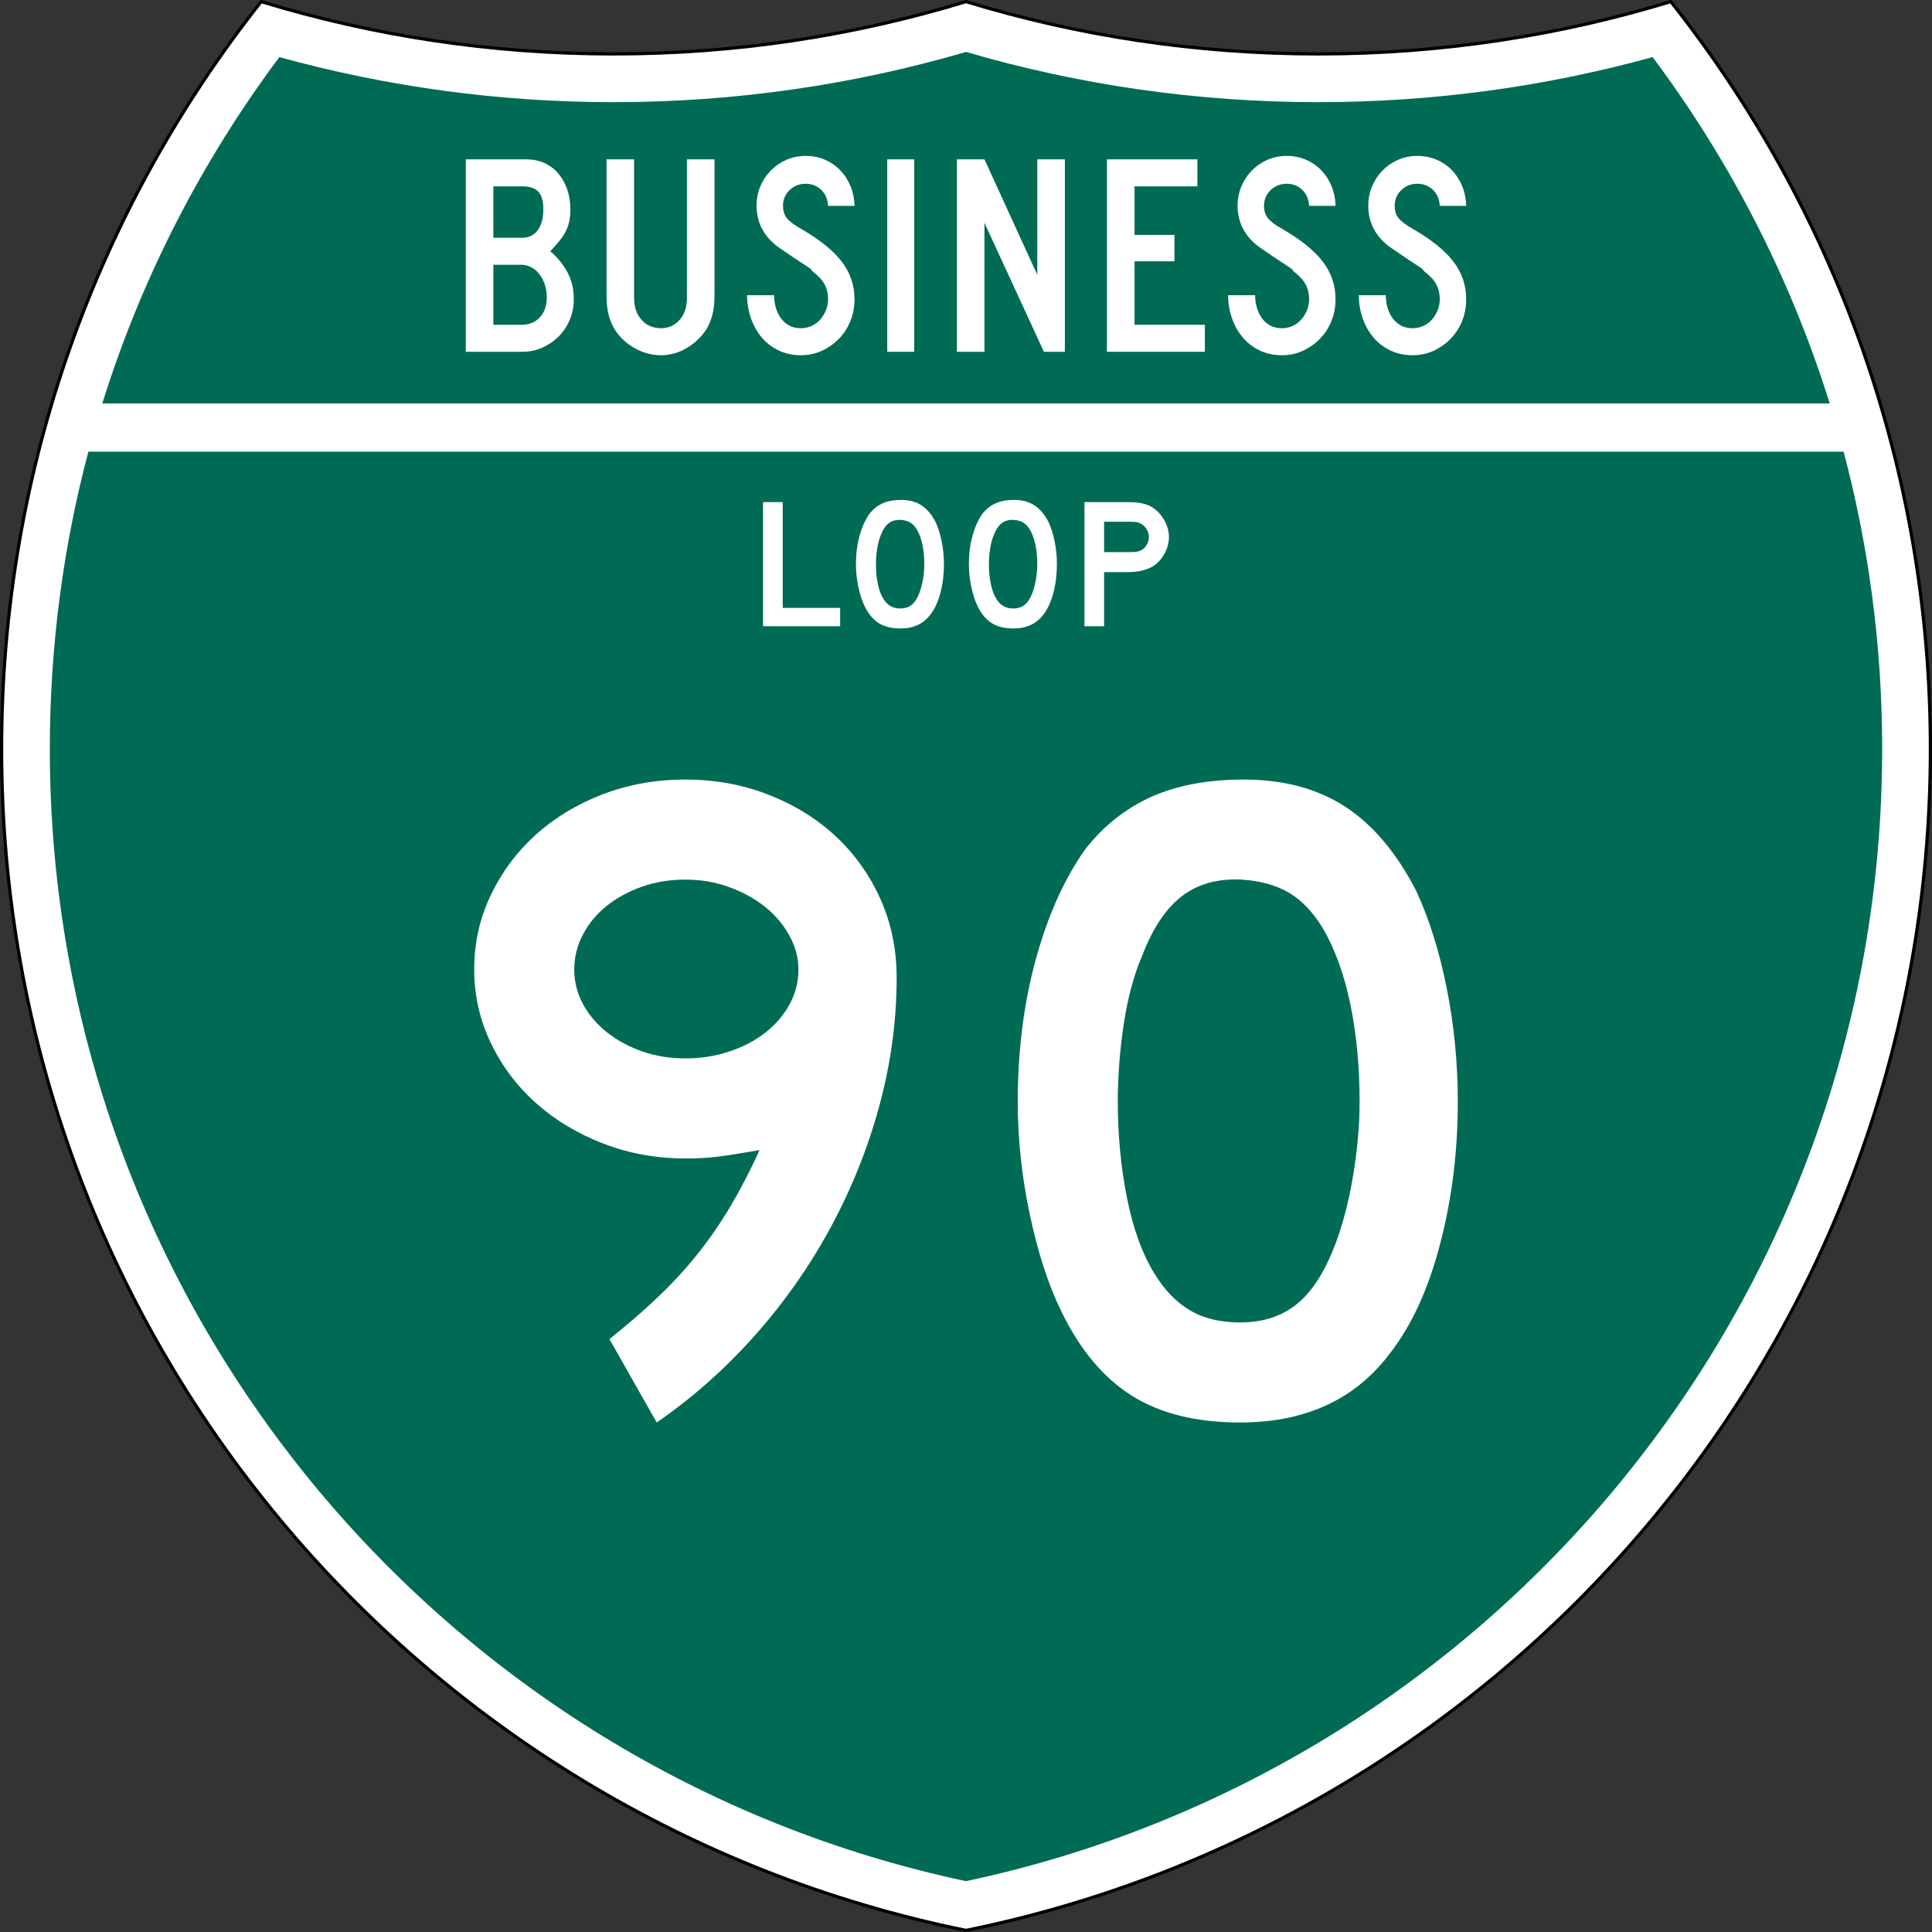 <?xml version="1.0" encoding="utf-8"?>
<!-- Generator: Adobe Illustrator 12.0.0, SVG Export Plug-In . SVG Version: 6.00 Build 51448)  -->
<!DOCTYPE svg PUBLIC "-//W3C//DTD SVG 1.1//EN" "http://www.w3.org/Graphics/SVG/1.1/DTD/svg11.dtd">
<svg  version="1.1" id="Layer_1" xmlns="http://www.w3.org/2000/svg" xmlns:xlink="http://www.w3.org/1999/xlink" width="601" height="601" viewBox="0 0 601 601"
	 overflow="visible" enable-background="new 0 0 601 601" xml:space="preserve">
<rect x="0" y="0" width="601" height="601" fill="#333333" stroke="none"/>
<g>
	<g>
		<path fill="#FFFFFF" d="M81.254,0.5c34.676,10.583,71.484,16.276,109.623,16.276
			S265.824,11.083,300.5,0.5c34.676,10.583,71.484,16.276,109.623,16.276
			S485.07,11.083,519.746,0.5C570.312,64.408,600.5,145.179,600.5,233.001
			c0,181.424-128.83,332.754-300,367.499c-171.17-34.744-300-186.074-300-367.499
			C0.5,145.179,30.688,64.408,81.254,0.5z"/>
		<path fill="none" stroke="#000000" stroke-linecap="round" stroke-linejoin="round" stroke-miterlimit="3.864" d="
			M81.254,0.5c34.676,10.583,71.484,16.276,109.623,16.276S265.824,11.083,300.5,0.5
			c34.676,10.583,71.484,16.276,109.623,16.276S485.07,11.083,519.746,0.5
			C570.312,64.408,600.5,145.179,600.5,233.001c0,181.424-128.83,332.754-300,367.499
			c-171.17-34.744-300-186.074-300-367.499C0.5,145.179,30.688,64.408,81.254,0.5z"/>
	</g>
	<g>
		<path fill="#006B54" d="M27.491,140.5h546.018C581.332,170.014,585.5,201.018,585.5,233.001
			c0,173.094-122.173,317.682-285,352.179c-162.828-34.497-285-179.085-285-352.179
			C15.5,201.018,19.668,170.014,27.491,140.5z"/>
	</g>
	<g>
		<path fill="#006B54" d="M569.18,125.5H31.82C44.074,86.279,62.858,49.944,86.902,17.76
			c33.117,9.138,67.987,14.016,103.975,14.016c38.039,0,74.831-5.451,109.623-15.621
			c34.792,10.17,71.584,15.621,109.623,15.621c35.986,0,70.857-4.878,103.975-14.016
			C538.142,49.944,556.926,86.279,569.18,125.5z"/>
	</g>
	<g>
		<g>
			<polygon fill-rule="evenodd" clip-rule="evenodd" fill="#FFFFFF" points="237.368,194.809 237.368,156.192 
				243.478,156.192 243.478,189.103 261.345,189.103 261.345,194.809 			"/>
		</g>
		<g>
			<path fill-rule="evenodd" clip-rule="evenodd" fill="#FFFFFF" d="M293.64,175.558
				c0,3.074-0.365,6.014-1.095,8.819c-0.73,2.805-1.768,5.072-3.112,6.801
				c-2.152,2.882-5.264,4.323-9.337,4.323c-2.728,0-4.976-0.557-6.743-1.671
				c-1.768-1.114-3.228-2.863-4.381-5.245c-0.807-1.652-1.46-3.66-1.959-6.023
				c-0.5-2.363-0.749-4.697-0.749-7.003c0-3.188,0.375-6.147,1.124-8.875
				c0.75-2.728,1.777-5.015,3.084-6.859c1.152-1.46,2.526-2.545,4.121-3.256
				c1.595-0.711,3.506-1.066,5.735-1.066c2.459,0,4.554,0.557,6.283,1.671
				s3.208,2.863,4.438,5.245c0.807,1.729,1.441,3.747,1.902,6.052
				C293.409,170.774,293.64,173.137,293.64,175.558z M287.53,175.558
				c0-2.189-0.192-4.217-0.577-6.08c-0.384-1.864-0.96-3.449-1.729-4.755
				c-0.615-0.999-1.316-1.729-2.104-2.19c-0.788-0.461-1.758-0.73-2.911-0.807
				c-1.499-0.077-2.747,0.269-3.746,1.038s-1.825,2.018-2.479,3.746
				c-0.5,1.153-0.874,2.546-1.124,4.179c-0.25,1.633-0.375,3.256-0.375,4.87
				c0,2.075,0.192,4.073,0.576,5.995s0.96,3.497,1.729,4.727
				c0.615,0.999,1.345,1.748,2.19,2.248s1.883,0.75,3.112,0.75
				c1.422,0,2.604-0.384,3.545-1.153s1.738-2.017,2.392-3.747
				c0.192-0.5,0.384-1.104,0.577-1.815c0.192-0.711,0.355-1.46,0.49-2.248
				c0.135-0.788,0.24-1.585,0.317-2.392
				C287.491,177.114,287.53,176.327,287.53,175.558z"/>
		</g>
		<g>
			<path fill-rule="evenodd" clip-rule="evenodd" fill="#FFFFFF" d="M328.779,175.558
				c0,3.074-0.365,6.014-1.095,8.819c-0.73,2.805-1.768,5.072-3.112,6.801
				c-2.152,2.882-5.265,4.323-9.338,4.323c-2.728,0-4.976-0.557-6.743-1.671
				s-3.228-2.863-4.38-5.245c-0.808-1.652-1.461-3.66-1.96-6.023
				c-0.5-2.363-0.749-4.697-0.749-7.003c0-3.188,0.374-6.147,1.123-8.875
				c0.75-2.728,1.777-5.015,3.084-6.859c1.153-1.46,2.526-2.545,4.121-3.256
				s3.506-1.066,5.734-1.066c2.46,0,4.554,0.557,6.283,1.671
				c1.729,1.114,3.208,2.863,4.438,5.245c0.808,1.729,1.441,3.747,1.902,6.052
				C328.549,170.774,328.779,173.137,328.779,175.558z M322.67,175.558
				c0-2.189-0.192-4.217-0.576-6.08c-0.385-1.864-0.961-3.449-1.729-4.755
				c-0.614-0.999-1.315-1.729-2.104-2.19c-0.788-0.461-1.758-0.73-2.911-0.807
				c-1.498-0.077-2.747,0.269-3.746,1.038s-1.825,2.018-2.479,3.746
				c-0.499,1.153-0.874,2.546-1.124,4.179c-0.249,1.633-0.374,3.256-0.374,4.87
				c0,2.075,0.191,4.073,0.576,5.995s0.961,3.497,1.729,4.727
				c0.614,0.999,1.345,1.748,2.189,2.248c0.846,0.5,1.883,0.75,3.112,0.75
				c1.422,0,2.604-0.384,3.545-1.153s1.739-2.017,2.393-3.747
				c0.191-0.5,0.384-1.104,0.576-1.815c0.191-0.711,0.355-1.46,0.489-2.248
				c0.135-0.788,0.24-1.585,0.317-2.392
				C322.632,177.114,322.67,176.327,322.67,175.558z"/>
		</g>
		<g>
			<path fill-rule="evenodd" clip-rule="evenodd" fill="#FFFFFF" d="M363.631,167.028
				c0,1.038-0.153,2.046-0.461,3.026c-0.307,0.98-0.729,1.902-1.268,2.767
				c-0.538,0.865-1.162,1.624-1.873,2.277s-1.489,1.172-2.334,1.556
				c-0.885,0.423-1.912,0.749-3.084,0.979c-1.172,0.231-2.508,0.346-4.006,0.346
				h-7.146v16.83h-6.11v-38.617h13.257c1.575,0,2.91,0.087,4.006,0.26
				c1.095,0.173,2.123,0.49,3.084,0.951c0.845,0.423,1.623,0.97,2.334,1.643
				c0.711,0.672,1.335,1.44,1.873,2.305s0.961,1.787,1.268,2.767
				C363.478,165.097,363.631,166.067,363.631,167.028z M357.406,167.028
				c0-0.807-0.221-1.575-0.662-2.305c-0.442-0.73-0.99-1.307-1.643-1.729
				c-0.538-0.307-1.048-0.5-1.527-0.576c-0.48-0.077-1.201-0.115-2.162-0.115
				h-7.953v9.452h7.953c0.961,0,1.682-0.038,2.162-0.115
				c0.479-0.077,0.989-0.25,1.527-0.519c0.652-0.346,1.2-0.913,1.643-1.7
				C357.186,168.632,357.406,167.835,357.406,167.028z"/>
		</g>
	</g>
	<g>
		<g>
			<path fill-rule="evenodd" clip-rule="evenodd" fill="#FFFFFF" d="M178.491,93.08
				c0,2.263-0.417,4.392-1.251,6.388c-0.834,1.995-1.98,3.723-3.439,5.182
				s-3.157,2.621-5.092,3.484c-1.936,0.864-4.005,1.295-6.209,1.295h-17.599
				V49.573h18.85c2.025,0,3.871,0.372,5.539,1.117
				c1.668,0.744,3.097,1.801,4.288,3.171c1.191,1.37,2.129,3.008,2.814,4.914
				c0.685,1.906,1.027,4.02,1.027,6.343c0,1.37-0.104,2.576-0.312,3.618
				c-0.208,1.042-0.551,2.055-1.027,3.038c-0.477,0.982-1.117,1.98-1.921,2.993
				c-0.804,1.012-1.802,2.144-2.993,3.395c2.264,1.906,4.05,4.094,5.36,6.566
				C177.836,87.198,178.491,89.983,178.491,93.08z M169.021,65.117
				c0-2.501-0.506-4.318-1.519-5.45c-1.012-1.131-2.68-1.697-5.003-1.697h-9.023
				v15.991h9.023c2.025,0,3.618-0.789,4.78-2.368
				C168.44,70.016,169.021,67.857,169.021,65.117z M170.093,92.454
				c0-1.429-0.208-2.754-0.625-3.975c-0.417-1.221-0.982-2.293-1.697-3.216
				s-1.563-1.638-2.546-2.144c-0.983-0.506-2.01-0.759-3.082-0.759h-8.666v18.671
				h8.666c2.441,0,4.377-0.774,5.807-2.323
				C169.378,97.16,170.093,95.075,170.093,92.454z"/>
		</g>
		<g>
			<path fill-rule="evenodd" clip-rule="evenodd" fill="#FFFFFF" d="M222.265,91.561
				c0,1.191-0.044,2.263-0.134,3.216c-0.089,0.953-0.223,1.832-0.402,2.636
				s-0.417,1.593-0.715,2.368c-0.298,0.774-0.655,1.548-1.072,2.323
				c-1.489,2.441-3.529,4.452-6.119,6.03c-2.591,1.579-5.316,2.368-8.175,2.368
				c-2.978,0-5.792-0.774-8.442-2.323s-4.72-3.574-6.209-6.075
				c-0.417-0.774-0.774-1.549-1.072-2.323c-0.298-0.774-0.536-1.563-0.715-2.368
				s-0.312-1.683-0.402-2.636c-0.089-0.953-0.134-2.025-0.134-3.216V49.573h8.577
				v43.06c0,2.859,0.774,5.152,2.323,6.879c1.548,1.727,3.574,2.591,6.075,2.591
				c2.323,0,4.244-0.864,5.763-2.591c1.519-1.728,2.278-4.021,2.278-6.879V49.573
				h8.576V91.561z"/>
		</g>
		<g>
			<path fill-rule="evenodd" clip-rule="evenodd" fill="#FFFFFF" d="M265.816,93.08
				c0,2.442-0.432,4.72-1.295,6.834s-2.055,3.946-3.574,5.494
				c-1.519,1.548-3.275,2.785-5.271,3.708c-1.995,0.923-4.154,1.385-6.477,1.385
				c-2.621,0-4.973-0.506-7.058-1.519c-2.084-1.013-3.841-2.382-5.271-4.11
				c-1.429-1.727-2.531-3.722-3.306-5.985c-0.774-2.263-1.161-4.616-1.161-7.058
				h8.397c0,1.25,0.164,2.486,0.492,3.708c0.328,1.221,0.833,2.323,1.519,3.305
				c0.685,0.983,1.548,1.772,2.591,2.368s2.308,0.894,3.797,0.894
				c1.131,0,2.218-0.238,3.261-0.715c1.042-0.476,1.936-1.131,2.68-1.965
				c0.745-0.834,1.34-1.802,1.787-2.904c0.447-1.102,0.67-2.248,0.67-3.439
				c0-1.727-0.357-3.261-1.072-4.601c-0.715-1.34-1.966-2.695-3.752-4.065
				c-0.298-0.298-0.417-0.461-0.357-0.491s-0.119-0.194-0.536-0.492
				c-0.417-0.298-1.295-0.878-2.636-1.742c-1.34-0.864-3.528-2.338-6.566-4.422
				c-2.442-1.667-4.273-3.618-5.495-5.852c-1.221-2.233-1.831-4.69-1.831-7.371
				c0-2.144,0.387-4.154,1.161-6.03c0.774-1.876,1.861-3.529,3.261-4.958
				c1.4-1.429,3.022-2.546,4.869-3.35c1.846-0.804,3.842-1.206,5.985-1.206
				c2.145,0,4.125,0.387,5.941,1.161c1.817,0.774,3.395,1.846,4.735,3.216
				c1.34,1.37,2.412,3.008,3.216,4.914s1.236,3.99,1.295,6.253h-8.219
				c-0.119-2.084-0.834-3.752-2.145-5.002c-1.31-1.251-2.918-1.876-4.824-1.876
				c-1.965,0-3.633,0.655-5.003,1.966c-1.37,1.31-2.055,2.948-2.055,4.913
				c0,1.489,0.387,2.74,1.162,3.752c0.774,1.013,2.263,2.144,4.467,3.395
				c5.777,3.335,9.991,6.73,12.641,10.185
				C264.491,84.831,265.816,88.732,265.816,93.08z"/>
		</g>
		<g>
			
				<rect x="276" y="49.573" fill-rule="evenodd" clip-rule="evenodd" fill="#FFFFFF" width="8.398" height="59.855"/>
		</g>
		<g>
			<polygon fill-rule="evenodd" clip-rule="evenodd" fill="#FFFFFF" points="324.732,109.428 306.239,69.316 
				306.239,109.428 297.663,109.428 297.663,49.573 306.239,49.573 322.678,85.486 
				322.678,49.573 331.254,49.573 331.254,109.428 			"/>
		</g>
		<g>
			<polygon fill-rule="evenodd" clip-rule="evenodd" fill="#FFFFFF" points="344.341,109.428 344.341,49.573 
				372.482,49.573 372.482,57.97 352.918,57.97 352.918,73.068 365.335,73.068 
				365.335,81.287 352.918,81.287 352.918,101.031 374.805,101.031 374.805,109.428 			"/>
		</g>
		<g>
			<path fill-rule="evenodd" clip-rule="evenodd" fill="#FFFFFF" d="M415.452,93.08
				c0,2.442-0.432,4.72-1.295,6.834c-0.864,2.114-2.055,3.946-3.573,5.494
				c-1.52,1.548-3.276,2.785-5.271,3.708c-1.995,0.923-4.154,1.385-6.477,1.385
				c-2.621,0-4.974-0.506-7.058-1.519c-2.085-1.013-3.842-2.382-5.271-4.11
				c-1.429-1.727-2.531-3.722-3.306-5.985c-0.773-2.263-1.161-4.616-1.161-7.058
				H390.438c0,1.25,0.164,2.486,0.492,3.708c0.327,1.221,0.833,2.323,1.519,3.305
				c0.685,0.983,1.548,1.772,2.591,2.368c1.042,0.596,2.308,0.894,3.797,0.894
				c1.131,0,2.219-0.238,3.261-0.715c1.042-0.476,1.936-1.131,2.68-1.965
				c0.745-0.834,1.34-1.802,1.787-2.904c0.446-1.102,0.67-2.248,0.67-3.439
				c0-1.727-0.357-3.261-1.072-4.601c-0.715-1.34-1.966-2.695-3.752-4.065
				c-0.298-0.298-0.417-0.461-0.357-0.491s-0.119-0.194-0.536-0.492
				c-0.417-0.298-1.295-0.878-2.636-1.742c-1.34-0.864-3.528-2.338-6.565-4.422
				c-2.442-1.667-4.273-3.618-5.494-5.852c-1.222-2.233-1.832-4.69-1.832-7.371
				c0-2.144,0.387-4.154,1.161-6.03c0.774-1.876,1.861-3.529,3.261-4.958
				c1.4-1.429,3.023-2.546,4.869-3.35c1.847-0.804,3.842-1.206,5.985-1.206
				c2.145,0,4.125,0.387,5.941,1.161s3.395,1.846,4.734,3.216
				c1.341,1.37,2.412,3.008,3.217,4.914c0.804,1.906,1.235,3.99,1.295,6.253
				h-8.219c-0.119-2.084-0.834-3.752-2.145-5.002
				c-1.31-1.251-2.918-1.876-4.824-1.876c-1.965,0-3.633,0.655-5.003,1.966
				c-1.369,1.31-2.055,2.948-2.055,4.913c0,1.489,0.388,2.74,1.162,3.752
				c0.773,1.013,2.263,2.144,4.467,3.395c5.777,3.335,9.99,6.73,12.641,10.185
				C414.127,84.831,415.452,88.732,415.452,93.08z"/>
		</g>
		<g>
			<path fill-rule="evenodd" clip-rule="evenodd" fill="#FFFFFF" d="M456.1,93.08
				c0,2.442-0.432,4.72-1.296,6.834c-0.863,2.114-2.055,3.946-3.573,5.494
				s-3.275,2.785-5.271,3.708c-1.995,0.923-4.154,1.385-6.478,1.385
				c-2.62,0-4.973-0.506-7.058-1.519c-2.084-1.013-3.841-2.382-5.271-4.11
				c-1.43-1.727-2.531-3.722-3.306-5.985S422.688,94.271,422.688,91.829h8.397
				c0,1.25,0.164,2.486,0.491,3.708c0.328,1.221,0.834,2.323,1.52,3.305
				c0.685,0.983,1.548,1.772,2.59,2.368c1.043,0.596,2.309,0.894,3.797,0.894
				c1.132,0,2.219-0.238,3.261-0.715c1.043-0.476,1.937-1.131,2.681-1.965
				c0.744-0.834,1.34-1.802,1.787-2.904c0.446-1.102,0.67-2.248,0.67-3.439
				c0-1.727-0.357-3.261-1.072-4.601c-0.715-1.34-1.966-2.695-3.752-4.065
				c-0.298-0.298-0.417-0.461-0.357-0.491s-0.119-0.194-0.536-0.492
				c-0.417-0.298-1.296-0.878-2.636-1.742c-1.34-0.864-3.528-2.338-6.566-4.422
				c-2.441-1.667-4.273-3.618-5.494-5.852s-1.831-4.69-1.831-7.371
				c0-2.144,0.387-4.154,1.161-6.03c0.774-1.876,1.861-3.529,3.261-4.958
				s3.022-2.546,4.869-3.35c1.846-0.804,3.841-1.206,5.985-1.206
				s4.125,0.387,5.941,1.161s3.395,1.846,4.734,3.216S454,55.886,454.804,57.792
				c0.805,1.906,1.236,3.99,1.296,6.253h-8.219
				c-0.119-2.084-0.834-3.752-2.145-5.002c-1.311-1.251-2.918-1.876-4.824-1.876
				c-1.965,0-3.633,0.655-5.003,1.966c-1.37,1.31-2.055,2.948-2.055,4.913
				c0,1.489,0.388,2.74,1.161,3.752c0.774,1.013,2.264,2.144,4.467,3.395
				c5.777,3.335,9.991,6.73,12.642,10.185
				C454.774,84.831,456.1,88.732,456.1,93.08z"/>
		</g>
	</g>
</g>
<g>
	<path fill-rule="evenodd" clip-rule="evenodd" fill="#FFFFFF" d="M278.925,304.172
		c0,13.257-1.777,26.465-5.332,39.626c-3.554,13.159-8.597,25.792-15.129,37.896
		c-6.532,12.104-14.409,23.344-23.631,33.719
		c-9.222,10.374-19.404,19.404-30.547,27.089l-14.698-25.937
		c5.764-4.611,10.903-9.078,15.418-13.4c4.515-4.323,8.598-8.791,12.248-13.401
		s7.012-9.51,10.086-14.696c3.074-5.188,6.052-10.951,8.934-17.291
		c-5.571,0.96-9.846,1.633-12.824,2.017s-6.388,0.576-10.23,0.576
		c-9.03,0-17.531-1.536-25.504-4.61s-14.938-7.253-20.893-12.537
		c-5.956-5.283-10.663-11.527-14.121-18.731c-3.458-7.204-5.188-14.841-5.188-22.911
		c0-8.261,1.729-15.994,5.188-23.198c3.458-7.205,8.117-13.449,13.977-18.732
		c5.86-5.283,12.776-9.462,20.75-12.536c7.973-3.074,16.571-4.611,25.792-4.611
		s17.867,1.585,25.937,4.755c8.069,3.17,15.034,7.493,20.894,12.968
		c5.859,5.476,10.471,11.96,13.833,19.453
		C277.244,287.169,278.925,295.335,278.925,304.172z M248.377,301.578
		c0-3.65-0.961-7.205-2.882-10.662c-1.921-3.458-4.467-6.436-7.637-8.934
		s-6.868-4.515-11.095-6.052c-4.227-1.537-8.742-2.305-13.545-2.305
		c-4.803,0-9.27,0.72-13.4,2.161c-4.131,1.44-7.781,3.41-10.951,5.908
		s-5.668,5.476-7.493,8.934c-1.825,3.458-2.738,7.108-2.738,10.95
		c0,3.844,0.913,7.445,2.738,10.808c1.825,3.362,4.323,6.292,7.493,8.79
		c3.17,2.497,6.82,4.466,10.951,5.907c4.13,1.44,8.597,2.161,13.4,2.161
		c4.803,0,9.366-0.721,13.688-2.161c4.323-1.441,8.069-3.41,11.239-5.907
		c3.17-2.498,5.668-5.428,7.493-8.79S248.377,305.422,248.377,301.578z"/>
	<path fill-rule="evenodd" clip-rule="evenodd" fill="#FFFFFF" d="M453.487,342.789
		c0,15.369-1.825,30.067-5.476,44.092c-3.65,14.025-8.838,25.361-15.562,34.006
		c-10.759,14.41-26.32,21.614-46.686,21.614c-13.641,0-24.88-2.786-33.718-8.357
		c-8.837-5.571-16.138-14.313-21.901-26.225
		c-4.035-8.261-7.301-18.3-9.799-30.115s-3.746-23.487-3.746-35.015
		c0-15.946,1.873-30.74,5.619-44.38c3.746-13.641,8.886-25.072,15.418-34.294
		c5.764-7.301,12.633-12.728,20.605-16.282c7.973-3.555,17.531-5.332,28.674-5.332
		c12.296,0,22.768,2.786,31.412,8.357c8.646,5.571,16.043,14.313,22.19,26.225
		c4.034,8.646,7.205,18.732,9.511,30.259
		C452.334,318.869,453.487,330.686,453.487,342.789z M422.939,342.789
		c0-10.951-0.961-21.086-2.882-30.403s-4.803-17.243-8.646-23.775
		c-3.074-4.995-6.58-8.646-10.519-10.951c-3.938-2.306-8.79-3.651-14.554-4.035
		c-7.492-0.384-13.736,1.345-18.731,5.187
		c-4.995,3.843-9.126,10.087-12.393,18.732
		c-2.497,5.764-4.37,12.729-5.619,20.894s-1.873,16.282-1.873,24.352
		c0,10.375,0.96,20.365,2.882,29.971c1.921,9.606,4.803,17.484,8.646,23.632
		c3.073,4.995,6.724,8.741,10.95,11.239c4.228,2.498,9.414,3.746,15.562,3.746
		c7.108,0,13.017-1.922,17.724-5.764s8.693-10.086,11.959-18.732
		c0.961-2.497,1.922-5.523,2.882-9.077c0.961-3.555,1.777-7.301,2.45-11.239
		c0.672-3.938,1.2-7.926,1.585-11.96
		C422.747,350.57,422.939,346.631,422.939,342.789z"/>
</g>
</svg>
